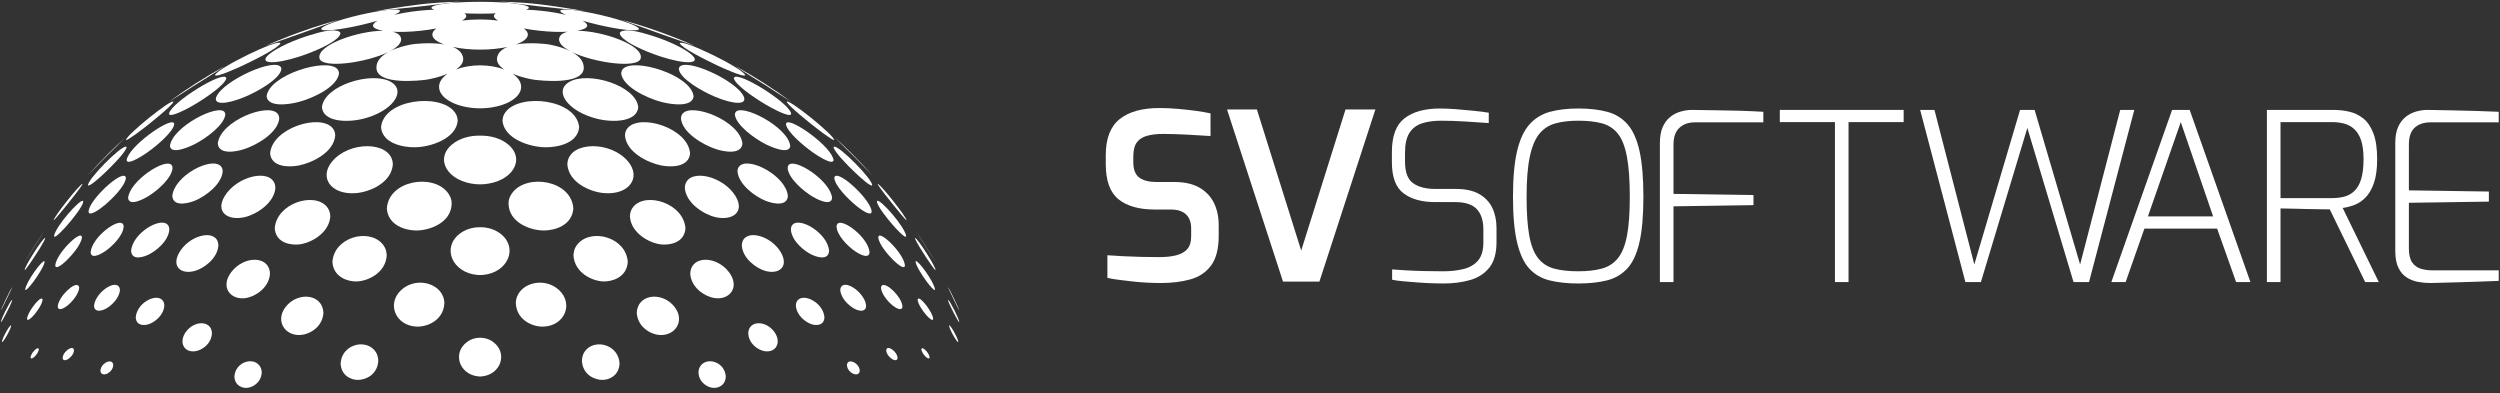 <svg width="100%" height="100%" viewBox="0 0 407 64" version="1.1" xmlns="http://www.w3.org/2000/svg" xmlns:xlink="http://www.w3.org/1999/xlink" xml:space="preserve" xmlns:serif="http://www.serif.com/" style="fill-rule:evenodd;clip-rule:evenodd;stroke-linejoin:round;stroke-miterlimit:2;">
    <rect x="0" y="0" width="407" height="64" fill="#333333" stroke="none"/>
    <g transform="matrix(1,0,0,1,188.983,17.588)">
        <path d="M0,28.487C-0.684,28.487 -1.412,28.467 -2.184,28.429C-2.956,28.391 -3.741,28.328 -4.539,28.24C-5.337,28.151 -6.09,28.063 -6.799,27.974C-7.508,27.885 -8.142,27.778 -8.698,27.651L-8.698,23.966C-7.989,24.018 -7.159,24.068 -6.21,24.119C-5.261,24.17 -4.268,24.208 -3.229,24.233C-2.19,24.258 -1.19,24.27 -0.228,24.27C0.784,24.27 1.684,24.175 2.47,23.986C3.254,23.796 3.861,23.461 4.292,22.979C4.723,22.499 4.937,21.815 4.937,20.928L4.937,19.599C4.937,18.611 4.659,17.851 4.103,17.32C3.545,16.788 2.722,16.522 1.633,16.522L-0.987,16.522C-3.546,16.522 -5.514,15.966 -6.894,14.851C-8.274,13.737 -8.964,11.826 -8.964,9.116L-8.964,7.673C-8.964,4.964 -8.211,3.008 -6.704,1.804C-5.197,0.602 -3.038,0 -0.228,0C0.734,0 1.729,0.045 2.753,0.133C3.779,0.222 4.761,0.329 5.697,0.456C6.634,0.583 7.432,0.721 8.09,0.874L8.09,4.557C6.976,4.482 5.703,4.406 4.273,4.33C2.843,4.255 1.52,4.216 0.305,4.216C-0.659,4.216 -1.507,4.317 -2.241,4.52C-2.976,4.722 -3.532,5.084 -3.912,5.602C-4.292,6.122 -4.481,6.887 -4.481,7.9L-4.481,8.812C-4.481,10.003 -4.159,10.838 -3.513,11.319C-2.867,11.8 -1.937,12.041 -0.722,12.041L2.203,12.041C3.849,12.041 5.203,12.344 6.268,12.952C7.33,13.559 8.122,14.389 8.642,15.439C9.16,16.491 9.42,17.687 9.42,19.029L9.42,20.814C9.42,22.891 9.015,24.486 8.204,25.6C7.394,26.715 6.279,27.474 4.862,27.879C3.443,28.284 1.823,28.487 0,28.487" style="fill:white;fill-rule:nonzero;"/>
    </g>
    <g transform="matrix(1,0,0,1,208.874,17.817)">
        <path d="M0,28.03L-9.116,0L-4.254,0L2.962,22.978L10.179,0L15.041,0L5.925,28.03L0,28.03Z" style="fill:white;fill-rule:nonzero;"/>
    </g>
    <g transform="matrix(1,0,0,1,235.039,17.665)">
        <path d="M0,28.486C-0.535,28.486 -1.179,28.473 -1.929,28.448C-2.68,28.423 -3.469,28.378 -4.296,28.314C-5.123,28.252 -5.9,28.187 -6.626,28.124C-7.352,28.06 -7.943,27.977 -8.401,27.875L-8.401,26.195C-7.816,26.246 -7.071,26.297 -6.167,26.347C-5.264,26.399 -4.283,26.437 -3.228,26.463C-2.171,26.488 -1.12,26.501 -0.077,26.501C1.12,26.501 2.214,26.38 3.207,26.137C4.2,25.896 4.988,25.438 5.575,24.762C6.16,24.089 6.453,23.102 6.453,21.803L6.453,19.666C6.453,18.24 6.097,17.145 5.383,16.382C4.671,15.618 3.499,15.236 1.871,15.236L-1.375,15.236C-3.565,15.236 -5.289,14.758 -6.549,13.804C-7.809,12.849 -8.439,11.163 -8.439,8.745L-8.439,7.102C-8.439,4.481 -7.752,2.641 -6.378,1.585C-5.003,0.529 -3.081,0 -0.611,0C0.152,0 1.036,0.039 2.042,0.115C3.048,0.191 4.034,0.28 5.002,0.382C5.969,0.484 6.745,0.586 7.331,0.687L7.331,2.368C6.236,2.291 4.988,2.209 3.589,2.12C2.188,2.031 0.852,1.986 -0.421,1.986C-1.643,1.986 -2.692,2.132 -3.57,2.425C-4.449,2.717 -5.123,3.24 -5.595,3.991C-6.066,4.742 -6.301,5.804 -6.301,7.179L-6.301,8.669C-6.301,10.374 -5.862,11.539 -4.983,12.162C-4.105,12.786 -2.89,13.097 -1.337,13.097L2.062,13.097C3.563,13.097 4.798,13.372 5.766,13.919C6.732,14.466 7.445,15.216 7.904,16.172C8.362,17.126 8.591,18.215 8.591,19.436L8.591,21.765C8.591,23.574 8.196,24.961 7.407,25.927C6.618,26.895 5.575,27.564 4.276,27.932C2.978,28.301 1.552,28.486 0,28.486" style="fill:white;fill-rule:nonzero;"/>
    </g>
    <g transform="matrix(1,0,0,1,256.93,19.649)">
        <path d="M0,24.516C1.501,24.516 2.787,24.37 3.856,24.077C4.926,23.785 5.798,23.218 6.472,22.377C7.146,21.537 7.637,20.322 7.942,18.731C8.247,17.14 8.401,15.034 8.401,12.412C8.401,9.662 8.241,7.46 7.923,5.805C7.604,4.151 7.107,2.91 6.434,2.082C5.759,1.255 4.893,0.702 3.838,0.421C2.78,0.141 1.501,0.001 0,0.001C-1.375,0.001 -2.591,0.141 -3.647,0.421C-4.703,0.702 -5.582,1.255 -6.281,2.082C-6.982,2.91 -7.51,4.151 -7.866,5.805C-8.223,7.46 -8.401,9.662 -8.401,12.412C-8.401,15.034 -8.255,17.14 -7.962,18.731C-7.67,20.322 -7.192,21.537 -6.529,22.377C-5.868,23.218 -5.002,23.785 -3.933,24.077C-2.864,24.37 -1.553,24.516 0,24.516M0,26.501C-1.756,26.501 -3.303,26.335 -4.64,26.005C-5.977,25.674 -7.083,25.032 -7.962,24.077C-8.84,23.121 -9.502,21.703 -9.947,19.819C-10.394,17.936 -10.616,15.466 -10.616,12.412C-10.616,9.331 -10.394,6.843 -9.947,4.946C-9.502,3.05 -8.828,1.599 -7.923,0.593C-7.021,-0.413 -5.906,-1.093 -4.582,-1.45C-3.259,-1.806 -1.731,-1.985 0,-1.985C1.808,-1.985 3.379,-1.806 4.716,-1.45C6.053,-1.093 7.159,-0.413 8.038,0.593C8.916,1.599 9.565,3.05 9.985,4.946C10.405,6.843 10.615,9.331 10.615,12.412C10.615,15.466 10.398,17.936 9.967,19.819C9.532,21.703 8.871,23.121 7.98,24.077C7.089,25.032 5.981,25.674 4.658,26.005C3.335,26.335 1.781,26.501 0,26.501" style="fill:white;fill-rule:nonzero;"/>
    </g>
    <g transform="matrix(1,0,0,1,270.23,17.894)">
        <path d="M0,28.027L0,5.384C0,4.34 0.152,3.474 0.459,2.787C0.764,2.1 1.171,1.553 1.681,1.145C2.189,0.738 2.756,0.446 3.38,0.267C4.003,0.09 4.634,0 5.271,0C6.44,0.026 7.676,0.045 8.975,0.057C10.271,0.07 11.59,0.095 12.927,0.133C14.262,0.172 15.566,0.229 16.84,0.305L16.84,2.023L5.689,2.023C4.646,2.023 3.806,2.323 3.17,2.921C2.533,3.519 2.215,4.429 2.215,5.651L2.215,13.67L15.236,13.861L15.236,15.503L2.215,15.694L2.215,28.027L0,28.027Z" style="fill:white;fill-rule:nonzero;"/>
    </g>
    <g transform="matrix(1,0,0,1,298.727,17.894)">
        <path d="M0,28.027L0,1.985L-8.973,1.985L-8.973,0L11.188,0L11.188,1.985L2.215,1.985L2.215,28.027L0,28.027Z" style="fill:white;fill-rule:nonzero;"/>
    </g>
    <g transform="matrix(1,0,0,1,319.969,17.894)">
        <path d="M0,28.027L-7.369,0L-5.04,0L1.451,25.164L8.897,0L11.266,0L18.673,25.164L25.202,0L27.493,0L20.124,28.027L17.604,28.027L10.081,2.94L2.521,28.027L0,28.027Z" style="fill:white;fill-rule:nonzero;"/>
    </g>
    <g transform="matrix(1,0,0,1,349.682,28.585)">
        <path d="M0,6.645L10.615,6.645L5.347,-8.706L0,6.645ZM-5.957,17.336L3.934,-10.691L6.797,-10.691L16.687,17.336L14.357,17.336L11.265,8.63L-0.573,8.63L-3.628,17.336L-5.957,17.336Z" style="fill:white;fill-rule:nonzero;"/>
    </g>
    <g transform="matrix(1,0,0,1,371.268,31.564)">
        <path d="M0,0.687L8.4,0.687C9.088,0.687 9.737,0.611 10.349,0.458C10.959,0.305 11.506,0.006 11.99,-0.439C12.474,-0.884 12.85,-1.528 13.116,-2.368C13.384,-3.208 13.518,-4.302 13.518,-5.652C13.518,-6.95 13.377,-7.994 13.097,-8.783C12.816,-9.571 12.436,-10.176 11.952,-10.596C11.468,-11.016 10.921,-11.303 10.311,-11.456C9.699,-11.609 9.063,-11.685 8.4,-11.685L0,-11.685L0,0.687ZM-2.215,14.357L-2.215,-13.67L8.668,-13.67C9.508,-13.67 10.349,-13.575 11.188,-13.383C12.028,-13.193 12.792,-12.824 13.479,-12.276C14.167,-11.729 14.714,-10.921 15.121,-9.852C15.528,-8.783 15.732,-7.382 15.732,-5.652C15.732,-4.047 15.554,-2.743 15.197,-1.738C14.841,-0.732 14.382,0.051 13.822,0.611C13.263,1.17 12.652,1.572 11.99,1.813C11.328,2.056 10.704,2.214 10.119,2.291L15.999,14.357L13.784,14.357L8.019,2.52C7.586,2.52 7.026,2.514 6.339,2.5C5.651,2.489 4.926,2.476 4.162,2.462C3.398,2.451 2.647,2.431 1.909,2.406C1.171,2.38 0.534,2.368 0,2.368L0,14.357L-2.215,14.357Z" style="fill:white;fill-rule:nonzero;"/>
    </g>
    <g transform="matrix(1,0,0,1,395.641,17.893)">
        <path d="M0,28.181C-0.637,28.181 -1.278,28.123 -1.928,28.009C-2.577,27.895 -3.188,27.665 -3.761,27.322C-4.333,26.978 -4.798,26.456 -5.154,25.756C-5.511,25.056 -5.689,24.12 -5.689,22.95L-5.689,5.385C-5.689,4.341 -5.537,3.475 -5.23,2.787C-4.926,2.101 -4.519,1.554 -4.009,1.146C-3.5,0.739 -2.934,0.447 -2.311,0.268C-1.687,0.09 -1.056,0 -0.419,0C1.032,0.027 2.412,0.051 3.724,0.077C5.034,0.103 6.308,0.134 7.542,0.172C8.776,0.21 9.979,0.255 11.15,0.306L11.15,2.024L0.038,2.024C-1.03,2.024 -1.884,2.311 -2.52,2.883C-3.156,3.456 -3.475,4.379 -3.475,5.652L-3.475,13.098L9.546,13.288L9.546,14.931L-3.475,15.121L-3.475,22.53C-3.475,23.574 -3.29,24.35 -2.92,24.859C-2.553,25.368 -2.075,25.705 -1.489,25.87C-0.903,26.036 -0.305,26.118 0.307,26.118L11.15,26.118L11.15,27.837C9.979,27.888 8.764,27.933 7.504,27.971C6.243,28.009 4.989,28.047 3.742,28.085C2.495,28.123 1.247,28.156 0,28.181" style="fill:white;fill-rule:nonzero;"/>
    </g>
    <g transform="matrix(-0.11,-0.994,-0.994,0.11,66.535,-5.657)">
        <path d="M-6.829,-7.624C-6.829,-7.624 -6.501,-4.65 -6.536,-1.116C-6.573,2.598 -6.829,6.116 -6.829,6.116C-6.829,6.116 -6.869,0.677 -6.869,-1.137C-6.868,-2.759 -6.829,-7.624 -6.829,-7.624" style="fill:white;fill-rule:nonzero;"/>
    </g>
    <g transform="matrix(1,0,0,1,55.214,9.084)">
        <path d="M0,-3.21C0.037,-3.256 0.066,-3.301 0.093,-3.344L0.102,-3.358C0.188,-3.507 0.223,-3.642 0.183,-3.753C0.128,-3.901 -0.049,-3.998 -0.315,-4.052C-1.146,-4.306 -2.866,-3.968 -4.742,-3.363C-5.27,-3.205 -5.816,-3.024 -6.378,-2.819C-9.414,-1.71 -11.751,-0.321 -11.985,0.464C-11.987,0.468 -11.987,0.472 -11.989,0.476C-12,0.518 -12.007,0.559 -12.006,0.597C-12.006,0.622 -12.002,0.646 -11.997,0.67C-11.995,0.679 -11.997,0.689 -11.994,0.697C-11.992,0.703 -11.986,0.708 -11.983,0.714C-11.969,0.752 -11.945,0.786 -11.915,0.817C-11.914,0.817 -11.914,0.818 -11.914,0.818C-11.704,1.031 -11.141,1.096 -10.31,1.012C-10.304,1.011 -10.298,1.011 -10.291,1.01C-10.173,0.997 -10.05,0.982 -9.92,0.965C-9.873,0.958 -9.823,0.95 -9.774,0.942C-9.685,0.929 -9.595,0.915 -9.5,0.898C-9.389,0.879 -9.273,0.857 -9.157,0.834C-9.119,0.827 -9.083,0.82 -9.045,0.812C-8.301,0.661 -7.459,0.439 -6.563,0.151C-6.401,0.1 -6.233,0.045 -6.061,-0.014C-6.059,-0.015 -6.057,-0.016 -6.054,-0.017C-3.811,-0.778 -0.793,-2.101 0,-3.21" style="fill:white;fill-rule:nonzero;"/>
    </g>
    <g transform="matrix(1,0,0,1,48.627,10.192)">
        <path d="M0,6.409C2.588,5.729 6.335,3.836 6.563,1.751L6.563,1.737C6.535,1.529 6.5,1.27 6.275,1.03C4.538,-0.837 -4.844,1.985 -5.226,5.499L-5.226,5.503C-5.013,7.246 -1.841,6.892 0,6.409" style="fill:white;fill-rule:nonzero;"/>
    </g>
    <g transform="matrix(1,0,0,1,48.454,5.084)">
        <path d="M0,0.545C6.04,-1.603 6.423,-1.765 6.566,-1.825L6.539,-1.82C5.117,-1.428 3.71,-1 2.319,-0.537C-0.23,0.313 -2.728,1.278 -5.164,2.357L-5.189,2.37L-5.157,2.362C-4.992,2.31 -4.686,2.212 0,0.545" style="fill:white;fill-rule:nonzero;"/>
    </g>
    <g transform="matrix(1,0,0,1,67.551,15.137)">
        <path d="M0,8.839C2.647,8.8 6.69,7.407 6.962,4.544L6.962,4.524C6.924,4.084 6.888,3.668 6.46,3.102C4.097,-0.029 -5.106,1.004 -5.516,5.568L-5.516,5.589C-5.293,8.216 -1.944,8.868 0,8.839" style="fill:white;fill-rule:nonzero;"/>
    </g>
    <g transform="matrix(-0.39,-0.921,-0.921,0.39,36.295,8.751)">
        <path d="M-6.008,-7.788C-5.944,-7.812 -5.851,-7.835 -5.781,-7.836C-3.822,-7.816 -4.006,1.557 -6.008,3.692C-7.015,4.766 -7.844,2.834 -7.855,-0.612C-7.863,-2.96 -7.368,-6.985 -6.008,-7.788" style="fill:white;fill-rule:nonzero;"/>
    </g>
    <g transform="matrix(1,0,0,1,34.998,6.693)">
        <path d="M0,5.542C0.202,5.968 3.841,4.292 4.568,3.951C6.551,3.023 10.376,1.076 10.661,0.345C10.289,-0.426 0.426,4.383 0,5.542" style="fill:white;fill-rule:nonzero;"/>
    </g>
    <g transform="matrix(1,0,0,1,39.862,17.542)">
        <path d="M0,6.701C2.057,6.004 5.397,4.041 5.601,1.742L5.601,1.73C5.577,1.514 5.548,1.245 5.361,0.999C3.885,-0.938 -4.083,2.162 -4.406,5.858L-4.406,5.869C-4.216,7.639 -1.547,7.225 0,6.701" style="fill:white;fill-rule:nonzero;"/>
    </g>
    <g transform="matrix(1,0,0,1,48.65,18.763)">
        <path d="M0,8.176C2.176,7.748 5.709,6.044 5.926,3.293L5.926,3.28C5.891,2.89 5.858,2.522 5.493,2.087C3.466,-0.322 -4.353,2.076 -4.673,6.206L-4.673,6.22C-4.476,8.45 -1.643,8.498 0,8.176" style="fill:white;fill-rule:nonzero;"/>
    </g>
    <g transform="matrix(0.519,0.855,0.855,-0.519,27.168,13.087)">
        <path d="M4.73,-2.43C5.314,-3.076 5.659,-0.791 5.697,1.799C5.731,4.095 5.5,7.758 4.73,8.444C4.699,8.461 4.652,8.477 4.618,8.477C3.367,8.448 3.465,-1.031 4.73,-2.43" style="fill:white;fill-rule:nonzero;"/>
    </g>
    <g transform="matrix(1,0,0,1,57.917,23.229)">
        <path d="M0,8.214C2.38,8.031 5.825,6.463 6.035,3.547L6.035,3.531C6.026,3.417 6.023,3.264 6.006,3.151C5.479,-0.247 -1.06,-0.305 -3.85,3.063C-6.056,5.727 -3.969,8.519 0,8.214" style="fill:white;fill-rule:nonzero;"/>
    </g>
    <g transform="matrix(1,0,0,1,27.666,18.36)">
        <path d="M0,5.422L0,5.434C0.216,7.015 3.814,5.215 3.968,5.138C5.953,4.134 8.833,1.97 9.019,0.3C9.005,0.185 8.982,0.025 8.922,-0.074C7.985,-1.591 0.332,2.286 0,5.422Z" style="fill:white;fill-rule:nonzero;"/>
    </g>
    <g transform="matrix(1,0,0,1,31.514,13.331)">
        <path d="M0,0.665C1.676,-0.404 3.394,-1.405 5.029,-2.537L5.004,-2.525C1.893,-0.802 -1.099,1.111 -3.955,3.199C-3.954,3.2 -3.952,3.201 -3.951,3.202C-2.619,2.379 -1.319,1.508 0,0.665" style="fill:white;fill-rule:nonzero;"/>
    </g>
    <g transform="matrix(1,0,0,1,73.53,32.579)">
        <path d="M0,0.611C0.021,-0.25 -0.372,-0.879 -0.667,-1.255C-3.101,-4.36 -10.25,-3.216 -10.55,1.354L-10.55,1.397C-10.323,4.156 -7.482,4.924 -5.84,4.944C-3.537,4.971 -0.072,3.651 0,0.611" style="fill:white;fill-rule:nonzero;"/>
    </g>
    <g transform="matrix(1,0,0,1,23.982,18.426)">
        <path d="M0,1.988C0.166,1.857 4.067,-1.225 4.256,-1.852C4.256,-1.856 4.256,-1.862 4.254,-1.866C3.97,-2.394 -3.263,3.421 -3.485,4.356C-3.476,4.364 -3.464,4.374 -3.455,4.382C-2.99,4.323 -0.693,2.535 0,1.988" style="fill:white;fill-rule:nonzero;"/>
    </g>
    <g transform="matrix(1,0,0,1,23.98,21.436)">
        <path d="M0,3.384C1.609,2.253 4.224,0.006 4.386,-1.213L4.386,-1.216C4.374,-1.286 4.353,-1.388 4.301,-1.439C3.5,-2.22 -3.079,2.43 -3.369,4.643L-3.369,4.646C-3.207,5.604 -0.328,3.613 0,3.384" style="fill:white;fill-rule:nonzero;"/>
    </g>
    <g transform="matrix(1,0,0,1,39.893,28.072)">
        <path d="M0,7.264C1.882,6.811 4.753,4.991 4.938,2.523L4.938,2.508C4.925,2.325 4.902,2.076 4.845,1.9C3.999,-0.67 -1.339,0.607 -3.314,3.852C-4.903,6.462 -2.784,7.934 0,7.264" style="fill:white;fill-rule:nonzero;"/>
    </g>
    <g transform="matrix(1,0,0,1,31.636,26.794)">
        <path d="M0,5.915C1.811,5.195 4.441,3.23 4.621,1.117L4.621,1.105C4.596,0.803 4.571,0.517 4.282,0.23C2.723,-1.322 -3.325,1.847 -3.583,5.135L-3.583,5.15C-3.384,7.237 -0.138,5.971 0,5.915" style="fill:white;fill-rule:nonzero;"/>
    </g>
    <g transform="matrix(1,0,0,1,44.732,33.959)">
        <path d="M0,3.227L0,3.243C0.184,5.66 2.716,5.988 4.029,5.824C5.944,5.584 8.861,3.972 9.039,1.272C9.031,0.664 8.833,0.113 8.465,-0.32C6.389,-2.761 0.266,-0.854 0,3.227" style="fill:white;fill-rule:nonzero;"/>
    </g>
    <g transform="matrix(1,0,0,1,24.041,27.46)">
        <path d="M0,4.544C1.488,3.651 3.903,1.603 4.052,-0.096L4.052,-0.11C4.034,-0.268 4.014,-0.464 3.876,-0.612C2.813,-1.76 -2.944,2 -3.185,4.776L-3.185,4.785C-3.014,6.304 -0.308,4.729 0,4.544" style="fill:white;fill-rule:nonzero;"/>
    </g>
    <g transform="matrix(0.775,0.632,0.632,-0.775,16.435,27.707)">
        <path d="M0.759,0.088C0.981,1.796 1.257,4.864 0.883,5.524C0.827,5.589 0.781,5.566 0.759,5.555C-0.037,5.171 -0.771,-2.812 -0.051,-3.25C0.288,-3.165 0.602,-1.123 0.759,0.088" style="fill:white;fill-rule:nonzero;"/>
    </g>
    <g transform="matrix(1,0,0,1,54.121,40.336)">
        <path d="M0,2.318L0,2.336C0.181,4.888 2.641,5.511 3.916,5.484C5.796,5.444 8.659,4.074 8.836,1.26L8.836,1.234C8.803,0.758 8.753,0.041 8.056,-0.715C5.771,-3.193 0.246,-1.674 0,2.318" style="fill:white;fill-rule:nonzero;"/>
    </g>
    <g transform="matrix(0.669,0.743,0.743,-0.669,13.146,31.213)">
        <path d="M3.272,-1.231C3.76,-1.649 4.156,-0.544 4.233,1.459C4.291,2.921 4.163,5.951 3.272,6.947C3.212,6.988 3.128,7.05 3.054,7.057C1.754,7.188 1.947,-0.093 3.272,-1.231" style="fill:white;fill-rule:nonzero;"/>
    </g>
    <g transform="matrix(1,0,0,1,16.969,25.123)">
        <path d="M0,0.673C1.121,-0.461 2.286,-1.549 3.389,-2.702C3.381,-2.695 3.37,-2.686 3.362,-2.68C2.418,-1.816 1.492,-0.931 0.587,-0.026C-0.508,1.069 -1.573,2.194 -2.607,3.347L-2.632,3.375L-2.616,3.361C-1.736,2.473 -0.879,1.563 0,0.673" style="fill:white;fill-rule:nonzero;"/>
    </g>
    <g transform="matrix(0.188,0.982,0.982,-0.188,31.029,38.48)">
        <path d="M2.302,-2.363C4.307,-4.022 5.847,-2.634 5.656,-0.375C5.528,1.139 4.373,3.629 2.302,4.166C2.146,4.185 1.934,4.209 1.777,4.193C-0.512,3.971 -0.169,-0.318 2.302,-2.363" style="fill:white;fill-rule:nonzero;"/>
    </g>
    <g transform="matrix(1,0,0,1,21.345,37.042)">
        <path d="M0,3.816L0,3.822C0.136,5.616 2.473,4.583 2.739,4.46C4.018,3.865 6.094,2.218 6.22,0.333L6.22,0.326C6.199,0.059 6.181,-0.192 5.966,-0.439C4.777,-1.8 0.19,0.946 0,3.816" style="fill:white;fill-rule:nonzero;"/>
    </g>
    <g transform="matrix(1,0,0,1,65.314,50.863)">
        <path d="M0,-3.646C-2.412,-1.402 -0.918,2.16 2.497,2.307C4.282,2.384 6.867,1.266 7.028,-1.461C7.027,-4.642 2.561,-6.03 0,-3.646" style="fill:white;fill-rule:nonzero;"/>
    </g>
    <g transform="matrix(-0.042,0.999,0.999,0.042,40.931,43.085)">
        <path d="M1.353,-3.228C3.865,-4.978 5.983,-3.154 5.468,-0.643C5.165,0.834 3.648,3.038 1.353,3.08C1.205,3.073 0.977,3.035 0.975,3.035C-1.591,2.524 -1.357,-1.339 1.353,-3.228" style="fill:white;fill-rule:nonzero;"/>
    </g>
    <g transform="matrix(1,0,0,1,8.801,32.95)">
        <path d="M0,5.481L0,5.486C0.048,6.051 1.739,4.169 2.078,3.785C3.023,2.715 4.649,0.69 4.751,-0.116C4.745,-0.156 4.735,-0.219 4.702,-0.242C4.218,-0.57 0.187,3.968 0,5.481" style="fill:white;fill-rule:nonzero;"/>
    </g>
    <g transform="matrix(1,0,0,1,14.757,36.786)">
        <path d="M0,4.296L0,4.306C0.116,5.634 2.156,4.257 2.388,4.096C3.53,3.302 5.269,1.589 5.374,0.127C5.368,-0.139 5.281,-0.278 5.244,-0.325C4.451,-1.338 0.174,1.878 0,4.296" style="fill:white;fill-rule:nonzero;"/>
    </g>
    <g transform="matrix(1,0,0,1,10.749,32.265)">
        <path d="M0,1.266C2.57,-1.915 2.654,-2.213 2.683,-2.312L2.683,-2.314C2.679,-2.319 2.674,-2.327 2.67,-2.332C2.114,-2.152 -2.003,3.057 -2.017,3.598C-1.949,3.567 -1.807,3.502 0,1.266" style="fill:white;fill-rule:nonzero;"/>
    </g>
    <g transform="matrix(1,0,0,1,46.773,52.533)">
        <path d="M0,-2.885C-2.146,-0.58 -0.552,2.132 2.089,2.006C3.578,1.935 5.74,0.761 5.884,-1.626C5.715,-4.642 1.985,-5.017 0,-2.885" style="fill:white;fill-rule:nonzero;"/>
    </g>
    <g transform="matrix(1,0,0,1,8.997,38.547)">
        <path d="M0,4.681L0,4.689C0.094,5.517 1.603,4.087 1.904,3.792C2.707,3.007 4.248,1.227 4.339,0.107L4.339,0.102C4.332,0.039 4.324,-0.049 4.291,-0.103C3.836,-0.836 0.153,2.775 0,4.681" style="fill:white;fill-rule:nonzero;"/>
    </g>
    <g transform="matrix(1,0,0,1,80.331,60.56)">
        <path d="M0,-4.854C-0.669,-5.36 -1.431,-5.585 -2.17,-5.578C-2.909,-5.585 -3.671,-5.36 -4.34,-4.854C-6.704,-3.057 -5.568,0.38 -2.496,0.715C-2.388,0.731 -2.278,0.731 -2.17,0.731C-2.061,0.731 -1.952,0.731 -1.851,0.715C1.222,0.38 2.364,-3.057 0,-4.854" style="fill:white;fill-rule:nonzero;"/>
    </g>
    <g transform="matrix(1,0,0,1,77.57,22.075)">
        <path d="M0,7.918C0.194,7.934 0.389,7.934 0.591,7.934C0.793,7.934 0.987,7.934 1.182,7.918C5.849,7.552 8.089,3.842 5.117,1.408C3.889,0.404 2.225,-0.016 0.591,0.008C-1.042,-0.016 -2.707,0.404 -3.936,1.408C-6.915,3.842 -4.667,7.552 0,7.918" style="fill:white;fill-rule:nonzero;"/>
    </g>
    <g transform="matrix(0.842,0.539,0.539,-0.842,2.864,42.712)">
        <path d="M1.66,-0.43C1.77,-0.281 1.808,1.007 1.821,2.062C1.828,2.599 1.853,5.307 1.66,5.749C1.652,5.759 1.637,5.766 1.627,5.769C1.29,5.455 1.32,-0.279 1.66,-0.43" style="fill:white;fill-rule:nonzero;"/>
    </g>
    <g transform="matrix(1,0,0,1,55.454,57.852)">
        <path d="M0,1.324L0,1.335C0.107,3.385 1.769,3.972 2.733,3.997C3.982,4.029 6.009,3.211 6.13,0.882L6.13,0.871C6.109,0.508 6.066,-0.25 5.423,-0.928C3.733,-2.705 0.153,-1.637 0,1.324" style="fill:white;fill-rule:nonzero;"/>
    </g>
    <g transform="matrix(1,0,0,1,22.1,49.032)">
        <path d="M0,2.644L0,2.658C0.083,4.002 1.331,3.986 2.055,3.764C3.077,3.451 4.56,2.296 4.652,0.711L4.652,0.698C4.639,0.492 4.616,0.148 4.364,-0.143C3.311,-1.358 0.157,0.28 0,2.644" style="fill:white;fill-rule:nonzero;"/>
    </g>
    <g transform="matrix(0.444,0.896,0.896,-0.444,15.557,47.035)">
        <path d="M1.923,-1.113C2.825,-1.994 3.64,-1.473 3.634,-0.019C3.628,1.024 3.094,2.796 1.923,3.471C1.799,3.523 1.644,3.588 1.475,3.583C0.122,3.551 0.43,0.347 1.923,-1.113" style="fill:white;fill-rule:nonzero;"/>
    </g>
    <g transform="matrix(1,0,0,1,5.413,39.95)">
        <path d="M0,0.495C0.578,-0.433 1.181,-1.344 1.764,-2.269L1.753,-2.254C1.746,-2.244 1.738,-2.232 1.731,-2.223C0.647,-0.614 -0.384,1.032 -1.358,2.717L-1.385,2.763L-1.385,2.764L-1.376,2.749C-0.281,0.946 -0.281,0.946 0,0.495" style="fill:white;fill-rule:nonzero;"/>
    </g>
    <g transform="matrix(1,0,0,1,4.105,42.543)">
        <path d="M0,4.573L0,4.578C0.003,4.594 0.002,4.618 0.008,4.634C0.096,4.847 0.754,4.106 1.367,3.275C2.047,2.357 3.083,0.752 3.157,0.094L3.157,0.086C3.152,0.054 3.148,0.005 3.123,-0.016C2.793,-0.274 0.146,3.315 0,4.573" style="fill:white;fill-rule:nonzero;"/>
    </g>
    <g transform="matrix(1,0,0,1,30.239,55.55)">
        <path d="M0,-1.489C-1.18,0.175 -0.283,1.919 1.6,1.621C2.648,1.456 4.168,0.45 4.262,-1.264L4.262,-1.29C4.258,-1.358 4.256,-1.448 4.247,-1.515C4.009,-3.408 1.35,-3.39 0,-1.489" style="fill:white;fill-rule:nonzero;"/>
    </g>
    <g transform="matrix(0.642,0.767,0.767,-0.642,8.766,47.9)">
        <path d="M1.858,-0.713C2.363,-1.258 2.802,-0.712 2.837,0.505C2.864,1.465 2.578,3.131 1.858,3.824C1.749,3.913 1.636,3.962 1.538,3.963C0.557,3.967 0.799,0.427 1.858,-0.713" style="fill:white;fill-rule:nonzero;"/>
    </g>
    <g transform="matrix(1,0,0,1,38.162,59.925)">
        <path d="M0,1.396L0,1.415C0.088,2.919 1.342,3.256 1.991,3.225C2.958,3.178 4.359,2.37 4.447,0.719L4.447,0.7C4.432,0.436 4.406,-0.004 4.052,-0.441C2.901,-1.86 0.123,-0.926 0,1.396" style="fill:white;fill-rule:nonzero;"/>
    </g>
    <g transform="matrix(0.776,0.63,0.63,-0.776,3.669,50.765)">
        <path d="M1.299,-0.424C1.57,-0.737 1.742,-0.067 1.772,0.757C1.801,1.541 1.698,2.997 1.299,3.571C1.256,3.615 1.204,3.669 1.143,3.67C0.565,3.685 0.695,0.281 1.299,-0.424" style="fill:white;fill-rule:nonzero;"/>
    </g>
    <g transform="matrix(0.893,0.45,0.45,-0.893,-0.564,51.883)">
        <path d="M0.909,-0.182C0.965,-0.087 1.001,0.421 1.015,1.326C1.024,1.827 1.04,3.489 0.909,3.853C0.9,3.859 0.888,3.869 0.878,3.876C0.654,3.59 0.682,-0.049 0.909,-0.182" style="fill:white;fill-rule:nonzero;"/>
    </g>
    <g transform="matrix(0.9,0.435,0.435,-0.9,-0.579,49.956)">
        <path d="M0.915,-0.209C0.934,-0.114 0.938,0.291 0.942,1.546C0.948,3.271 0.945,3.867 0.915,3.995C0.914,3.995 0.912,3.995 0.91,3.995C0.815,3.674 0.82,-0.02 0.915,-0.209" style="fill:white;fill-rule:nonzero;"/>
    </g>
    <g transform="matrix(0.873,0.487,0.487,-0.873,-0.247,55.203)">
        <path d="M0.742,-0.148C0.863,-0.095 0.895,0.67 0.902,0.903C0.923,1.538 0.885,2.573 0.742,2.889C0.721,2.927 0.698,2.939 0.676,2.925C0.43,2.772 0.491,-0.043 0.742,-0.148" style="fill:white;fill-rule:nonzero;"/>
    </g>
    <g transform="matrix(0.456,0.89,0.89,-0.456,10.307,57.027)">
        <path d="M0.817,-0.487C1.264,-0.919 1.646,-0.719 1.634,-0.061C1.626,0.37 1.397,1.184 0.817,1.529C0.757,1.555 0.682,1.588 0.602,1.592C-0.007,1.619 0.143,0.162 0.817,-0.487" style="fill:white;fill-rule:nonzero;"/>
    </g>
    <g transform="matrix(1,0,0,1,16.353,59.275)">
        <path d="M0,1.049L0,1.064C0.043,1.873 0.828,1.652 0.918,1.623C1.346,1.489 2.04,0.98 2.08,0.181L2.08,0.173C2.074,0.074 2.064,-0.091 1.958,-0.23C1.504,-0.824 0.074,-0.064 0,1.049" style="fill:white;fill-rule:nonzero;"/>
    </g>
    <g transform="matrix(0.695,0.719,0.719,-0.695,4.67,57.476)">
        <path d="M0.715,-0.257C0.893,-0.449 1.06,-0.251 1.087,0.181C1.122,0.697 0.943,1.372 0.715,1.598C0.671,1.635 0.63,1.669 0.57,1.664C0.197,1.635 0.306,0.18 0.715,-0.257" style="fill:white;fill-rule:nonzero;"/>
    </g>
    <g transform="matrix(1,0,0,1,59.106,12.204)">
        <path d="M0,7.137C4.68,5.981 7.177,2.667 4.528,1.128C1.465,-0.652 -6.351,1.687 -6.695,5.261L-6.695,5.267C-6.467,7.641 -2.643,7.789 0,7.137" style="fill:white;fill-rule:nonzero;"/>
    </g>
    <g transform="matrix(0.11,-0.994,-0.994,-0.11,89.785,-5.658)">
        <path d="M-6.83,-6.117C-6.83,-6.117 -6.573,-2.599 -6.537,1.117C-6.501,4.649 -6.83,7.625 -6.83,7.625C-6.83,7.625 -6.869,2.758 -6.87,1.136C-6.87,-0.678 -6.83,-6.117 -6.83,-6.117" style="fill:white;fill-rule:nonzero;"/>
    </g>
    <g transform="matrix(1,0,0,1,105.848,9.238)">
        <path d="M0,-3.517C-1.877,-4.121 -3.598,-4.459 -4.427,-4.205C-4.693,-4.152 -4.87,-4.055 -4.925,-3.907C-4.966,-3.795 -4.932,-3.661 -4.844,-3.512C-4.842,-3.507 -4.838,-3.502 -4.836,-3.497C-4.81,-3.455 -4.779,-3.41 -4.743,-3.364C-3.95,-2.254 -0.932,-0.932 1.312,-0.17C1.313,-0.169 1.316,-0.168 1.318,-0.167C1.491,-0.109 1.659,-0.054 1.82,-0.002C2.717,0.286 3.559,0.507 4.302,0.659C4.341,0.667 4.377,0.673 4.414,0.68C4.531,0.704 4.646,0.725 4.758,0.745C4.853,0.761 4.942,0.775 5.032,0.789C5.081,0.796 5.13,0.804 5.178,0.811C5.307,0.829 5.43,0.843 5.549,0.856C5.555,0.857 5.562,0.857 5.567,0.858C6.398,0.942 6.962,0.878 7.171,0.665C7.172,0.665 7.172,0.664 7.172,0.664C7.203,0.632 7.226,0.598 7.241,0.56C7.243,0.554 7.249,0.549 7.252,0.544C7.255,0.536 7.252,0.525 7.255,0.516C7.26,0.493 7.264,0.468 7.264,0.443C7.265,0.405 7.258,0.364 7.246,0.322L7.243,0.31C7.008,-0.475 4.671,-1.864 1.636,-2.973C1.074,-3.178 0.526,-3.359 0,-3.517" style="fill:white;fill-rule:nonzero;"/>
    </g>
    <g transform="matrix(1,0,0,1,101.418,15.571)">
        <path d="M0,-4.349C-0.225,-4.109 -0.26,-3.85 -0.288,-3.642L-0.288,-3.628C-0.06,-1.543 3.688,0.35 6.275,1.03C8.116,1.513 11.288,1.867 11.5,0.124L11.5,0.12C11.119,-3.394 1.737,-6.216 0,-4.349" style="fill:white;fill-rule:nonzero;"/>
    </g>
    <g transform="matrix(1,0,0,1,113.023,3.267)">
        <path d="M0,4.179L0.033,4.187L0.007,4.173C-2.429,3.095 -4.926,2.129 -7.476,1.28C-8.867,0.817 -10.273,0.389 -11.696,-0.004L-11.724,-0.008C-11.579,0.052 -11.196,0.213 -5.156,2.362C-0.471,4.029 -0.164,4.126 0,4.179" style="fill:white;fill-rule:nonzero;"/>
    </g>
    <g transform="matrix(1,0,0,1,94.284,18.387)">
        <path d="M0,2.339L0,2.318C-0.408,-2.246 -9.612,-3.279 -11.975,-0.148C-12.402,0.418 -12.438,0.834 -12.477,1.274L-12.477,1.294C-12.205,4.157 -8.162,5.55 -5.515,5.589C-3.571,5.618 -0.222,4.966 0,2.339" style="fill:white;fill-rule:nonzero;"/>
    </g>
    <g transform="matrix(0.39,-0.921,-0.921,-0.39,120.408,9.561)">
        <path d="M-5.411,-3.024C-3.41,-0.888 -3.225,8.484 -5.185,8.503C-5.255,8.504 -5.347,8.481 -5.411,8.456C-6.772,7.652 -7.267,3.629 -7.259,1.282C-7.247,-2.166 -6.419,-4.099 -5.411,-3.024" style="fill:white;fill-rule:nonzero;"/>
    </g>
    <g transform="matrix(1,0,0,1,121.323,6.693)">
        <path d="M0,5.542C-0.426,4.383 -10.29,-0.426 -10.661,0.345C-10.376,1.076 -6.552,3.023 -4.569,3.951C-3.842,4.292 -0.202,5.968 0,5.542" style="fill:white;fill-rule:nonzero;"/>
    </g>
    <g transform="matrix(1,0,0,1,120.865,18.375)">
        <path d="M0,5.036L0,5.025C-0.324,1.329 -8.292,-1.771 -9.768,0.166C-9.955,0.412 -9.983,0.682 -10.007,0.897L-10.007,0.909C-9.804,3.208 -6.464,5.171 -4.406,5.868C-2.859,6.392 -0.19,6.807 0,5.036" style="fill:white;fill-rule:nonzero;"/>
    </g>
    <g transform="matrix(1,0,0,1,107.67,18.763)">
        <path d="M0,8.176C1.643,8.498 4.476,8.45 4.673,6.22L4.673,6.206C4.353,2.076 -3.466,-0.322 -5.493,2.087C-5.858,2.522 -5.892,2.89 -5.926,3.28L-5.926,3.293C-5.71,6.044 -2.177,7.748 0,8.176" style="fill:white;fill-rule:nonzero;"/>
    </g>
    <g transform="matrix(0.519,-0.855,-0.855,-0.519,129.152,13.086)">
        <path d="M-4.73,-2.43C-3.465,-1.031 -3.368,8.448 -4.618,8.477C-4.652,8.478 -4.7,8.461 -4.73,8.444C-5.501,7.757 -5.731,4.094 -5.697,1.799C-5.659,-0.791 -5.315,-3.076 -4.73,-2.43" style="fill:white;fill-rule:nonzero;"/>
    </g>
    <g transform="matrix(1,0,0,1,102.252,28.38)">
        <path d="M0,-2.089C-2.789,-5.456 -9.329,-5.399 -9.854,-2.001C-9.872,-1.888 -9.876,-1.735 -9.885,-1.62L-9.885,-1.605C-9.674,1.311 -6.229,2.88 -3.85,3.062C0.12,3.367 2.207,0.575 0,-2.089" style="fill:white;fill-rule:nonzero;"/>
    </g>
    <g transform="matrix(1,0,0,1,124.687,18.646)">
        <path d="M0,4.852C0.153,4.929 3.751,6.729 3.968,5.148L3.968,5.136C3.636,2 -4.019,-1.877 -4.954,-0.36C-5.016,-0.261 -5.037,-0.101 -5.051,0.014C-4.865,1.684 -1.985,3.848 0,4.852" style="fill:white;fill-rule:nonzero;"/>
    </g>
    <g transform="matrix(1,0,0,1,128.756,10.794)">
        <path d="M0,5.739C0.002,5.738 0.004,5.737 0.005,5.736C-2.852,3.648 -5.844,1.735 -8.954,0.011L-8.979,0C-7.345,1.132 -5.626,2.133 -3.95,3.202C-2.631,4.045 -1.331,4.916 0,5.739" style="fill:white;fill-rule:nonzero;"/>
    </g>
    <g transform="matrix(1,0,0,1,83.457,34.446)">
        <path d="M0,-3.123C-0.294,-2.747 -0.687,-2.118 -0.666,-1.257C-0.594,1.783 2.871,3.104 5.173,3.076C6.816,3.057 9.657,2.288 9.883,-0.471L9.883,-0.514C9.584,-5.084 2.435,-6.227 0,-3.123" style="fill:white;fill-rule:nonzero;"/>
    </g>
    <g transform="matrix(1,0,0,1,128.084,22.28)">
        <path d="M0,-5.719C-0.002,-5.715 -0.001,-5.709 -0.001,-5.705C0.187,-5.078 4.089,-1.996 4.255,-1.865C4.948,-1.319 7.245,0.469 7.71,0.528C7.719,0.52 7.73,0.51 7.739,0.503C7.518,-0.433 0.285,-6.247 0,-5.719" style="fill:white;fill-rule:nonzero;"/>
    </g>
    <g transform="matrix(1,0,0,1,128.04,26.259)">
        <path d="M0,-6.263C-0.052,-6.212 -0.073,-6.11 -0.086,-6.039L-0.086,-6.036C0.076,-4.818 2.691,-2.571 4.301,-1.44C4.629,-1.21 7.507,0.78 7.67,-0.178L7.67,-0.181C7.379,-2.394 0.801,-7.043 0,-6.263" style="fill:white;fill-rule:nonzero;"/>
    </g>
    <g transform="matrix(1,0,0,1,111.583,33.437)">
        <path d="M0,-3.465C-0.058,-3.289 -0.08,-3.04 -0.094,-2.857L-0.094,-2.842C0.091,-0.374 2.962,1.446 4.844,1.899C7.629,2.569 9.748,1.097 8.158,-1.513C6.183,-4.758 0.846,-6.034 0,-3.465" style="fill:white;fill-rule:nonzero;"/>
    </g>
    <g transform="matrix(1,0,0,1,120.401,32.479)">
        <path d="M0,-5.454C-0.288,-5.168 -0.312,-4.882 -0.338,-4.579L-0.338,-4.567C-0.158,-2.454 2.473,-0.489 4.282,0.231C4.421,0.286 7.667,1.553 7.866,-0.534L7.866,-0.55C7.607,-3.838 1.561,-7.007 0,-5.454" style="fill:white;fill-rule:nonzero;"/>
    </g>
    <g transform="matrix(1,0,0,1,103.124,37.506)">
        <path d="M0,-3.867C-0.368,-3.434 -0.566,-2.884 -0.575,-2.275C-0.396,0.425 2.521,2.037 4.436,2.277C5.749,2.441 8.281,2.112 8.465,-0.304L8.465,-0.32C8.199,-4.401 2.076,-6.308 0,-3.867" style="fill:white;fill-rule:nonzero;"/>
    </g>
    <g transform="matrix(1,0,0,1,128.404,32.617)">
        <path d="M0,-5.769C-0.138,-5.621 -0.159,-5.424 -0.176,-5.267L-0.176,-5.252C-0.027,-3.554 2.388,-1.505 3.876,-0.613C4.184,-0.428 6.89,1.147 7.06,-0.372L7.06,-0.38C6.82,-3.157 1.062,-6.916 0,-5.769" style="fill:white;fill-rule:nonzero;"/>
    </g>
    <g transform="matrix(1,0,0,1,81.567,43.645)">
        <path d="M0,-5.53C-0.949,-6.299 -2.183,-6.66 -3.405,-6.653L-3.408,-6.653C-4.631,-6.66 -5.864,-6.299 -6.814,-5.53C-9.651,-3.234 -7.898,0.738 -3.885,1.111C-3.73,1.125 -3.571,1.129 -3.408,1.13L-3.405,1.13C-3.243,1.129 -3.083,1.125 -2.93,1.111C1.085,0.738 2.837,-3.234 0,-5.53" style="fill:white;fill-rule:nonzero;"/>
    </g>
    <g transform="matrix(-0.775,0.632,0.632,0.775,143.44,27.412)">
        <path d="M3.702,-7.573C3.724,-7.583 3.771,-7.606 3.827,-7.541C4.201,-6.88 3.925,-3.813 3.702,-2.106C3.545,-0.895 3.23,1.148 2.891,1.233C2.171,0.795 2.906,-7.188 3.702,-7.573" style="fill:white;fill-rule:nonzero;"/>
    </g>
    <g transform="matrix(1,0,0,1,94.143,43.369)">
        <path d="M0,-3.749C-0.696,-2.993 -0.746,-2.275 -0.779,-1.8L-0.779,-1.773C-0.603,1.04 2.261,2.41 4.141,2.45C5.416,2.478 7.876,1.855 8.057,-0.698L8.057,-0.716C7.81,-4.708 2.286,-6.227 0,-3.749" style="fill:white;fill-rule:nonzero;"/>
    </g>
    <g transform="matrix(-0.808,0.589,0.589,0.808,142.864,31.784)">
        <path d="M3.855,-6.555C3.926,-6.532 3.997,-6.455 4.045,-6.401C4.712,-5.243 4.213,-2.252 3.855,-0.833C3.367,1.111 2.752,2.111 2.361,1.6C1.298,0.214 2.611,-6.951 3.855,-6.555" style="fill:white;fill-rule:nonzero;"/>
    </g>
    <g transform="matrix(1,0,0,1,138.764,25.822)">
        <path d="M0,-0.725C-0.905,-1.63 -1.831,-2.515 -2.776,-3.378C-2.783,-3.385 -2.794,-3.394 -2.802,-3.401C-1.7,-2.247 -0.534,-1.16 0.587,-0.026C1.466,0.864 2.322,1.774 3.203,2.663L3.218,2.676L3.194,2.648C2.16,1.495 1.095,0.371 0,-0.725" style="fill:white;fill-rule:nonzero;"/>
    </g>
    <g transform="matrix(-0.779,0.627,0.627,0.779,128.493,39.814)">
        <path d="M5.726,-5.093C5.856,-5.003 6.002,-4.848 6.109,-4.733C7.341,-2.984 6.609,-0.338 5.726,0.9C4.411,2.745 2.336,2.807 1.882,0.244C1.323,-2.913 3.838,-6.405 5.726,-5.093" style="fill:white;fill-rule:nonzero;"/>
    </g>
    <g transform="matrix(1,0,0,1,129.009,41.297)">
        <path d="M0,-4.694C-0.215,-4.447 -0.234,-4.196 -0.254,-3.929L-0.254,-3.923C-0.128,-2.037 1.948,-0.39 3.227,0.204C3.493,0.327 5.829,1.361 5.966,-0.433L5.966,-0.439C5.775,-3.309 1.187,-6.055 0,-4.694" style="fill:white;fill-rule:nonzero;"/>
    </g>
    <g transform="matrix(1,0,0,1,83.977,48.68)">
        <path d="M0,0.722C0.161,3.45 2.747,4.568 4.531,4.491C7.947,4.343 9.44,0.782 7.029,-1.463C4.469,-3.846 0.001,-2.459 0,0.722" style="fill:white;fill-rule:nonzero;"/>
    </g>
    <g transform="matrix(-0.746,0.665,0.665,0.746,120.19,43.375)">
        <path d="M6.356,-4.579C6.357,-4.578 6.53,-4.425 6.629,-4.315C8.052,-2.512 7.307,0.058 6.356,1.227C4.738,3.217 1.985,2.733 1.749,-0.32C1.495,-3.614 4.336,-6.241 6.356,-4.579" style="fill:white;fill-rule:nonzero;"/>
    </g>
    <g transform="matrix(1,0,0,1,142.817,38.673)">
        <path d="M0,-5.965C-0.033,-5.943 -0.043,-5.879 -0.049,-5.839C0.052,-5.033 1.679,-3.008 2.624,-1.939C2.963,-1.555 4.654,0.328 4.702,-0.237L4.702,-0.242C4.515,-1.755 0.484,-6.293 0,-5.965" style="fill:white;fill-rule:nonzero;"/>
    </g>
    <g transform="matrix(1,0,0,1,136.319,41.407)">
        <path d="M0,-4.946C-0.037,-4.899 -0.124,-4.759 -0.13,-4.494C-0.024,-3.032 1.713,-1.319 2.856,-0.525C3.088,-0.364 5.127,1.013 5.244,-0.315L5.244,-0.325C5.07,-2.743 0.792,-5.959 0,-4.946" style="fill:white;fill-rule:nonzero;"/>
    </g>
    <g transform="matrix(1,0,0,1,142.901,35.864)">
        <path d="M0,-5.93C-0.004,-5.925 -0.009,-5.917 -0.013,-5.912L-0.013,-5.91C0.015,-5.812 0.1,-5.513 2.67,-2.332C4.477,-0.096 4.618,-0.032 4.687,0C4.673,-0.541 0.556,-5.75 0,-5.93" style="fill:white;fill-rule:nonzero;"/>
    </g>
    <g transform="matrix(1,0,0,1,103.663,51.273)">
        <path d="M0,-0.367C0.145,2.021 2.307,3.195 3.795,3.265C6.436,3.391 8.029,0.679 5.885,-1.626C3.899,-3.758 0.17,-3.383 0,-0.367" style="fill:white;fill-rule:nonzero;"/>
    </g>
    <g transform="matrix(1,0,0,1,143.033,43.331)">
        <path d="M0,-4.888C-0.033,-4.834 -0.041,-4.745 -0.048,-4.683L-0.048,-4.678C0.043,-3.558 1.584,-1.778 2.387,-0.992C2.688,-0.698 4.197,0.732 4.291,-0.096L4.291,-0.104C4.137,-2.01 0.454,-5.62 0,-4.888" style="fill:white;fill-rule:nonzero;"/>
    </g>
    <g transform="matrix(-0.869,0.495,0.495,0.869,153.544,42.76)">
        <path d="M1.98,-5.762C1.991,-5.757 2.006,-5.75 2.012,-5.74C2.18,-5.287 2.015,-2.585 1.98,-2.048C1.911,-0.996 1.805,0.289 1.688,0.431C1.357,0.264 1.628,-5.466 1.98,-5.762" style="fill:white;fill-rule:nonzero;"/>
    </g>
    <g transform="matrix(1,0,0,1,95.444,60.104)">
        <path d="M0,-3.18C-0.644,-2.502 -0.687,-1.744 -0.707,-1.381L-0.707,-1.37C-0.586,0.959 1.44,1.777 2.689,1.745C3.654,1.72 5.314,1.132 5.422,-0.917L5.422,-0.928C5.27,-3.889 1.688,-4.957 0,-3.18" style="fill:white;fill-rule:nonzero;"/>
    </g>
    <g transform="matrix(1,0,0,1,129.856,51.82)">
        <path d="M0,-2.931C-0.252,-2.64 -0.274,-2.296 -0.288,-2.09L-0.288,-2.077C-0.195,-0.492 1.286,0.663 2.31,0.976C3.033,1.198 4.281,1.215 4.363,-0.13L4.363,-0.144C4.206,-2.508 1.054,-4.146 0,-2.931" style="fill:white;fill-rule:nonzero;"/>
    </g>
    <g transform="matrix(-0.842,0.54,0.54,0.842,141.661,48.358)">
        <path d="M3.148,-3.913C3.295,-3.831 3.395,-3.696 3.476,-3.588C4.133,-2.407 3.68,-0.613 3.148,0.286C2.409,1.536 1.441,1.565 1.119,0.345C0.588,-1.675 1.972,-4.58 3.148,-3.913" style="fill:white;fill-rule:nonzero;"/>
    </g>
    <g transform="matrix(1,0,0,1,149.175,42.667)">
        <path d="M0,-4.94C-0.006,-4.949 -0.015,-4.961 -0.021,-4.971L-0.031,-4.986C0.552,-4.061 1.154,-3.15 1.732,-2.222C2.014,-1.771 2.014,-1.771 3.108,0.032L3.117,0.046L3.117,0.045L3.091,-0.001C2.116,-1.685 1.085,-3.332 0,-4.94" style="fill:white;fill-rule:nonzero;"/>
    </g>
    <g transform="matrix(1,0,0,1,149.092,47.133)">
        <path d="M0,-4.605C-0.025,-4.584 -0.03,-4.535 -0.034,-4.503L-0.034,-4.496C0.04,-3.837 1.076,-2.232 1.755,-1.314C2.369,-0.483 3.027,0.258 3.115,0.044C3.121,0.029 3.12,0.005 3.123,-0.011L3.123,-0.016C2.977,-1.274 0.33,-4.863 0,-4.605" style="fill:white;fill-rule:nonzero;"/>
    </g>
    <g transform="matrix(1,0,0,1,121.835,55.576)">
        <path d="M0,-1.542C-0.009,-1.475 -0.011,-1.385 -0.016,-1.316L-0.016,-1.291C0.079,0.424 1.599,1.43 2.647,1.595C4.53,1.893 5.427,0.148 4.246,-1.516C2.896,-3.417 0.237,-3.435 0,-1.542" style="fill:white;fill-rule:nonzero;"/>
    </g>
    <g transform="matrix(-0.871,0.492,0.492,0.871,147.478,48.725)">
        <path d="M2.36,-3.85C2.452,-3.814 2.541,-3.729 2.612,-3.608C3.043,-2.706 2.724,-1.046 2.36,-0.156C1.901,0.97 1.297,1.327 1.016,0.64C0.426,-0.801 1.444,-4.199 2.36,-3.85" style="fill:white;fill-rule:nonzero;"/>
    </g>
    <g transform="matrix(1,0,0,1,114.107,61.762)">
        <path d="M0,-2.278C-0.354,-1.841 -0.381,-1.401 -0.396,-1.137L-0.396,-1.118C-0.309,0.533 1.093,1.341 2.06,1.388C2.71,1.419 3.963,1.082 4.052,-0.423L4.052,-0.441C3.929,-2.763 1.15,-3.697 0,-2.278" style="fill:white;fill-rule:nonzero;"/>
    </g>
    <g transform="matrix(-0.892,0.452,0.452,0.892,152.494,51.225)">
        <path d="M1.545,-3.685C1.605,-3.671 1.645,-3.607 1.677,-3.554C1.946,-2.91 1.738,-1.465 1.545,-0.705C1.34,0.095 1.03,0.713 0.833,0.349C0.391,-0.466 0.983,-3.821 1.545,-3.685" style="fill:white;fill-rule:nonzero;"/>
    </g>
    <g transform="matrix(-0.916,0.402,0.402,0.916,156.926,51.917)">
        <path d="M1.111,-3.87C1.121,-3.862 1.133,-3.853 1.143,-3.847C1.253,-3.476 1.146,-1.816 1.111,-1.317C1.047,-0.413 0.984,0.092 0.924,0.183C0.704,0.038 0.872,-3.598 1.111,-3.87" style="fill:white;fill-rule:nonzero;"/>
    </g>
    <g transform="matrix(0.9,-0.436,-0.436,-0.9,156.9,49.955)">
        <path d="M-0.916,-0.209C-0.82,-0.02 -0.816,3.674 -0.91,3.995C-0.911,3.995 -0.914,3.995 -0.916,3.995C-0.945,3.867 -0.948,3.27 -0.942,1.546C-0.939,0.291 -0.936,-0.114 -0.916,-0.209" style="fill:white;fill-rule:nonzero;"/>
    </g>
    <g transform="matrix(-0.922,0.387,0.387,0.922,156.584,55.296)">
        <path d="M0.977,-2.924C0.999,-2.935 1.021,-2.921 1.038,-2.882C1.145,-2.551 1.067,-1.517 0.977,-0.889C0.944,-0.659 0.826,0.099 0.7,0.138C0.464,0.005 0.716,-2.799 0.977,-2.924" style="fill:white;fill-rule:nonzero;"/>
    </g>
    <g transform="matrix(-0.858,0.513,0.513,0.858,146.444,57.677)">
        <path d="M1.39,-1.812C1.456,-1.767 1.501,-1.699 1.538,-1.644C1.848,-1.044 1.612,-0.233 1.39,0.137C1.052,0.701 0.623,0.668 0.471,0.066C0.244,-0.842 0.886,-2.157 1.39,-1.812" style="fill:white;fill-rule:nonzero;"/>
    </g>
    <g transform="matrix(1,0,0,1,138.009,60.555)">
        <path d="M0,-1.51C-0.106,-1.37 -0.116,-1.205 -0.122,-1.107L-0.122,-1.099C-0.082,-0.3 0.612,0.21 1.04,0.344C1.129,0.372 1.915,0.594 1.958,-0.216L1.958,-0.231C1.884,-1.344 0.454,-2.104 0,-1.51" style="fill:white;fill-rule:nonzero;"/>
    </g>
    <g transform="matrix(-0.893,0.451,0.451,0.893,151.561,57.824)">
        <path d="M0.85,-1.654C0.908,-1.638 0.935,-1.592 0.964,-1.544C1.106,-1.255 1.052,-0.559 0.85,-0.083C0.681,0.317 0.459,0.447 0.354,0.208C0.113,-0.339 0.488,-1.749 0.85,-1.654" style="fill:white;fill-rule:nonzero;"/>
    </g>
    <g transform="matrix(1,0,0,1,103.909,14.074)">
        <path d="M0,3.397L0,3.391C-0.344,-0.183 -8.159,-2.522 -11.223,-0.742C-13.871,0.797 -11.374,4.111 -6.694,5.267C-4.052,5.919 -0.229,5.771 0,3.397" style="fill:white;fill-rule:nonzero;"/>
    </g>
    <g transform="matrix(1,0,0,1,65.242,11.851)">
        <path d="M0,-5.773C-0.166,-6.225 -0.639,-6.518 -1.309,-6.681C-0.022,-6.616 1.554,-6.664 3.252,-6.846C4.154,-6.944 5.013,-7.072 5.809,-7.22C5.383,-6.917 5.142,-6.582 5.142,-6.228C5.142,-5.609 5.871,-5.045 7.067,-4.614C4.718,-5.038 1.911,-4.644 1.911,-4.644C1.911,-4.644 -0.246,-4.329 -1.946,-3.423C-0.547,-4.122 0.307,-4.941 0,-5.773M12.917,-3.772L12.917,-3.771L12.918,-3.772C12.919,-3.772 12.92,-3.771 12.92,-3.771L12.92,-3.772C14.574,-3.772 16.104,-3.936 17.364,-4.214C16.679,-3.93 16.12,-3.527 15.836,-2.94C15.357,-1.953 15.918,-1.154 16.857,-0.533C15.753,-0.957 14.395,-1.21 12.92,-1.215L12.917,-1.215C11.441,-1.21 10.083,-0.957 8.979,-0.533C9.919,-1.154 10.479,-1.953 10,-2.94C9.716,-3.527 9.158,-3.93 8.473,-4.214C9.732,-3.936 11.263,-3.772 12.917,-3.772M10.358,-9.676C11.166,-9.643 12.029,-9.624 12.931,-9.624C13.822,-9.624 14.677,-9.642 15.477,-9.675C15.298,-9.56 15.187,-9.431 15.171,-9.288C15.144,-9.035 15.396,-8.766 15.854,-8.501C14.949,-8.618 13.959,-8.683 12.92,-8.683L12.92,-8.684L12.917,-8.684L12.917,-8.683C11.878,-8.683 10.888,-8.618 9.981,-8.501C10.44,-8.766 10.693,-9.035 10.666,-9.288C10.65,-9.432 10.538,-9.561 10.358,-9.676M20.028,-7.22C20.824,-7.072 21.682,-6.944 22.584,-6.846C24.283,-6.664 25.859,-6.616 27.146,-6.681C26.476,-6.518 26.003,-6.225 25.837,-5.773C25.53,-4.941 26.384,-4.122 27.783,-3.423C26.083,-4.329 23.926,-4.644 23.926,-4.644C23.926,-4.644 21.119,-5.038 18.77,-4.614C19.965,-5.045 20.695,-5.609 20.695,-6.228C20.695,-6.582 20.454,-6.917 20.028,-7.22M-12.937,-7.113C-12.833,-6.671 -9.885,-6.981 -6.351,-7.804C-5.415,-8.022 -4.535,-8.254 -3.745,-8.486C-4.258,-8.206 -4.54,-7.92 -4.511,-7.652C-4.472,-7.285 -3.857,-7.009 -2.865,-6.84C-6.931,-6.854 -13.734,-4.501 -13.229,-2.357C-12.826,-0.64 -5.613,-1.614 -1.985,-3.403C-3.071,-2.817 -3.963,-1.99 -3.963,-0.839C-3.963,2.117 3.388,1.233 4.175,1.122C4.722,1.044 6.242,0.729 7.616,0.165C6.754,0.754 6.236,1.487 6.236,2.285C6.236,4.209 9.223,5.771 12.917,5.785L12.92,5.785C16.614,5.771 19.601,4.209 19.601,2.285C19.601,1.487 19.083,0.754 18.221,0.165C19.595,0.729 21.114,1.044 21.662,1.122C22.449,1.233 29.799,2.117 29.799,-0.839C29.799,-1.99 28.908,-2.817 27.822,-3.403C31.45,-1.614 38.662,-0.64 39.066,-2.357C39.571,-4.501 32.768,-6.854 28.702,-6.84C29.693,-7.009 30.308,-7.285 30.348,-7.652C30.377,-7.92 30.095,-8.206 29.581,-8.486C30.372,-8.254 31.252,-8.022 32.188,-7.804C35.722,-6.981 38.67,-6.671 38.773,-7.113C38.876,-7.555 36.095,-8.582 32.561,-9.406C29.026,-10.229 26.077,-10.539 25.975,-10.096C25.937,-9.934 26.289,-9.694 26.921,-9.414C25.772,-9.695 24.41,-9.934 22.935,-10.093C22.051,-10.188 21.202,-10.246 20.407,-10.271C20.695,-10.372 20.859,-10.478 20.859,-10.59C20.859,-11.125 17.31,-11.558 12.931,-11.558C8.551,-11.558 5.001,-11.125 5.001,-10.59C5.001,-10.479 5.165,-10.372 5.451,-10.272C4.65,-10.247 3.794,-10.189 2.902,-10.093C1.427,-9.934 0.063,-9.695 -1.085,-9.414C-0.452,-9.694 -0.1,-9.934 -0.138,-10.096C-0.241,-10.539 -3.189,-10.229 -6.724,-9.406C-10.258,-8.582 -13.039,-7.555 -12.937,-7.113" style="fill:white;fill-rule:nonzero;"/>
    </g>
</svg>
